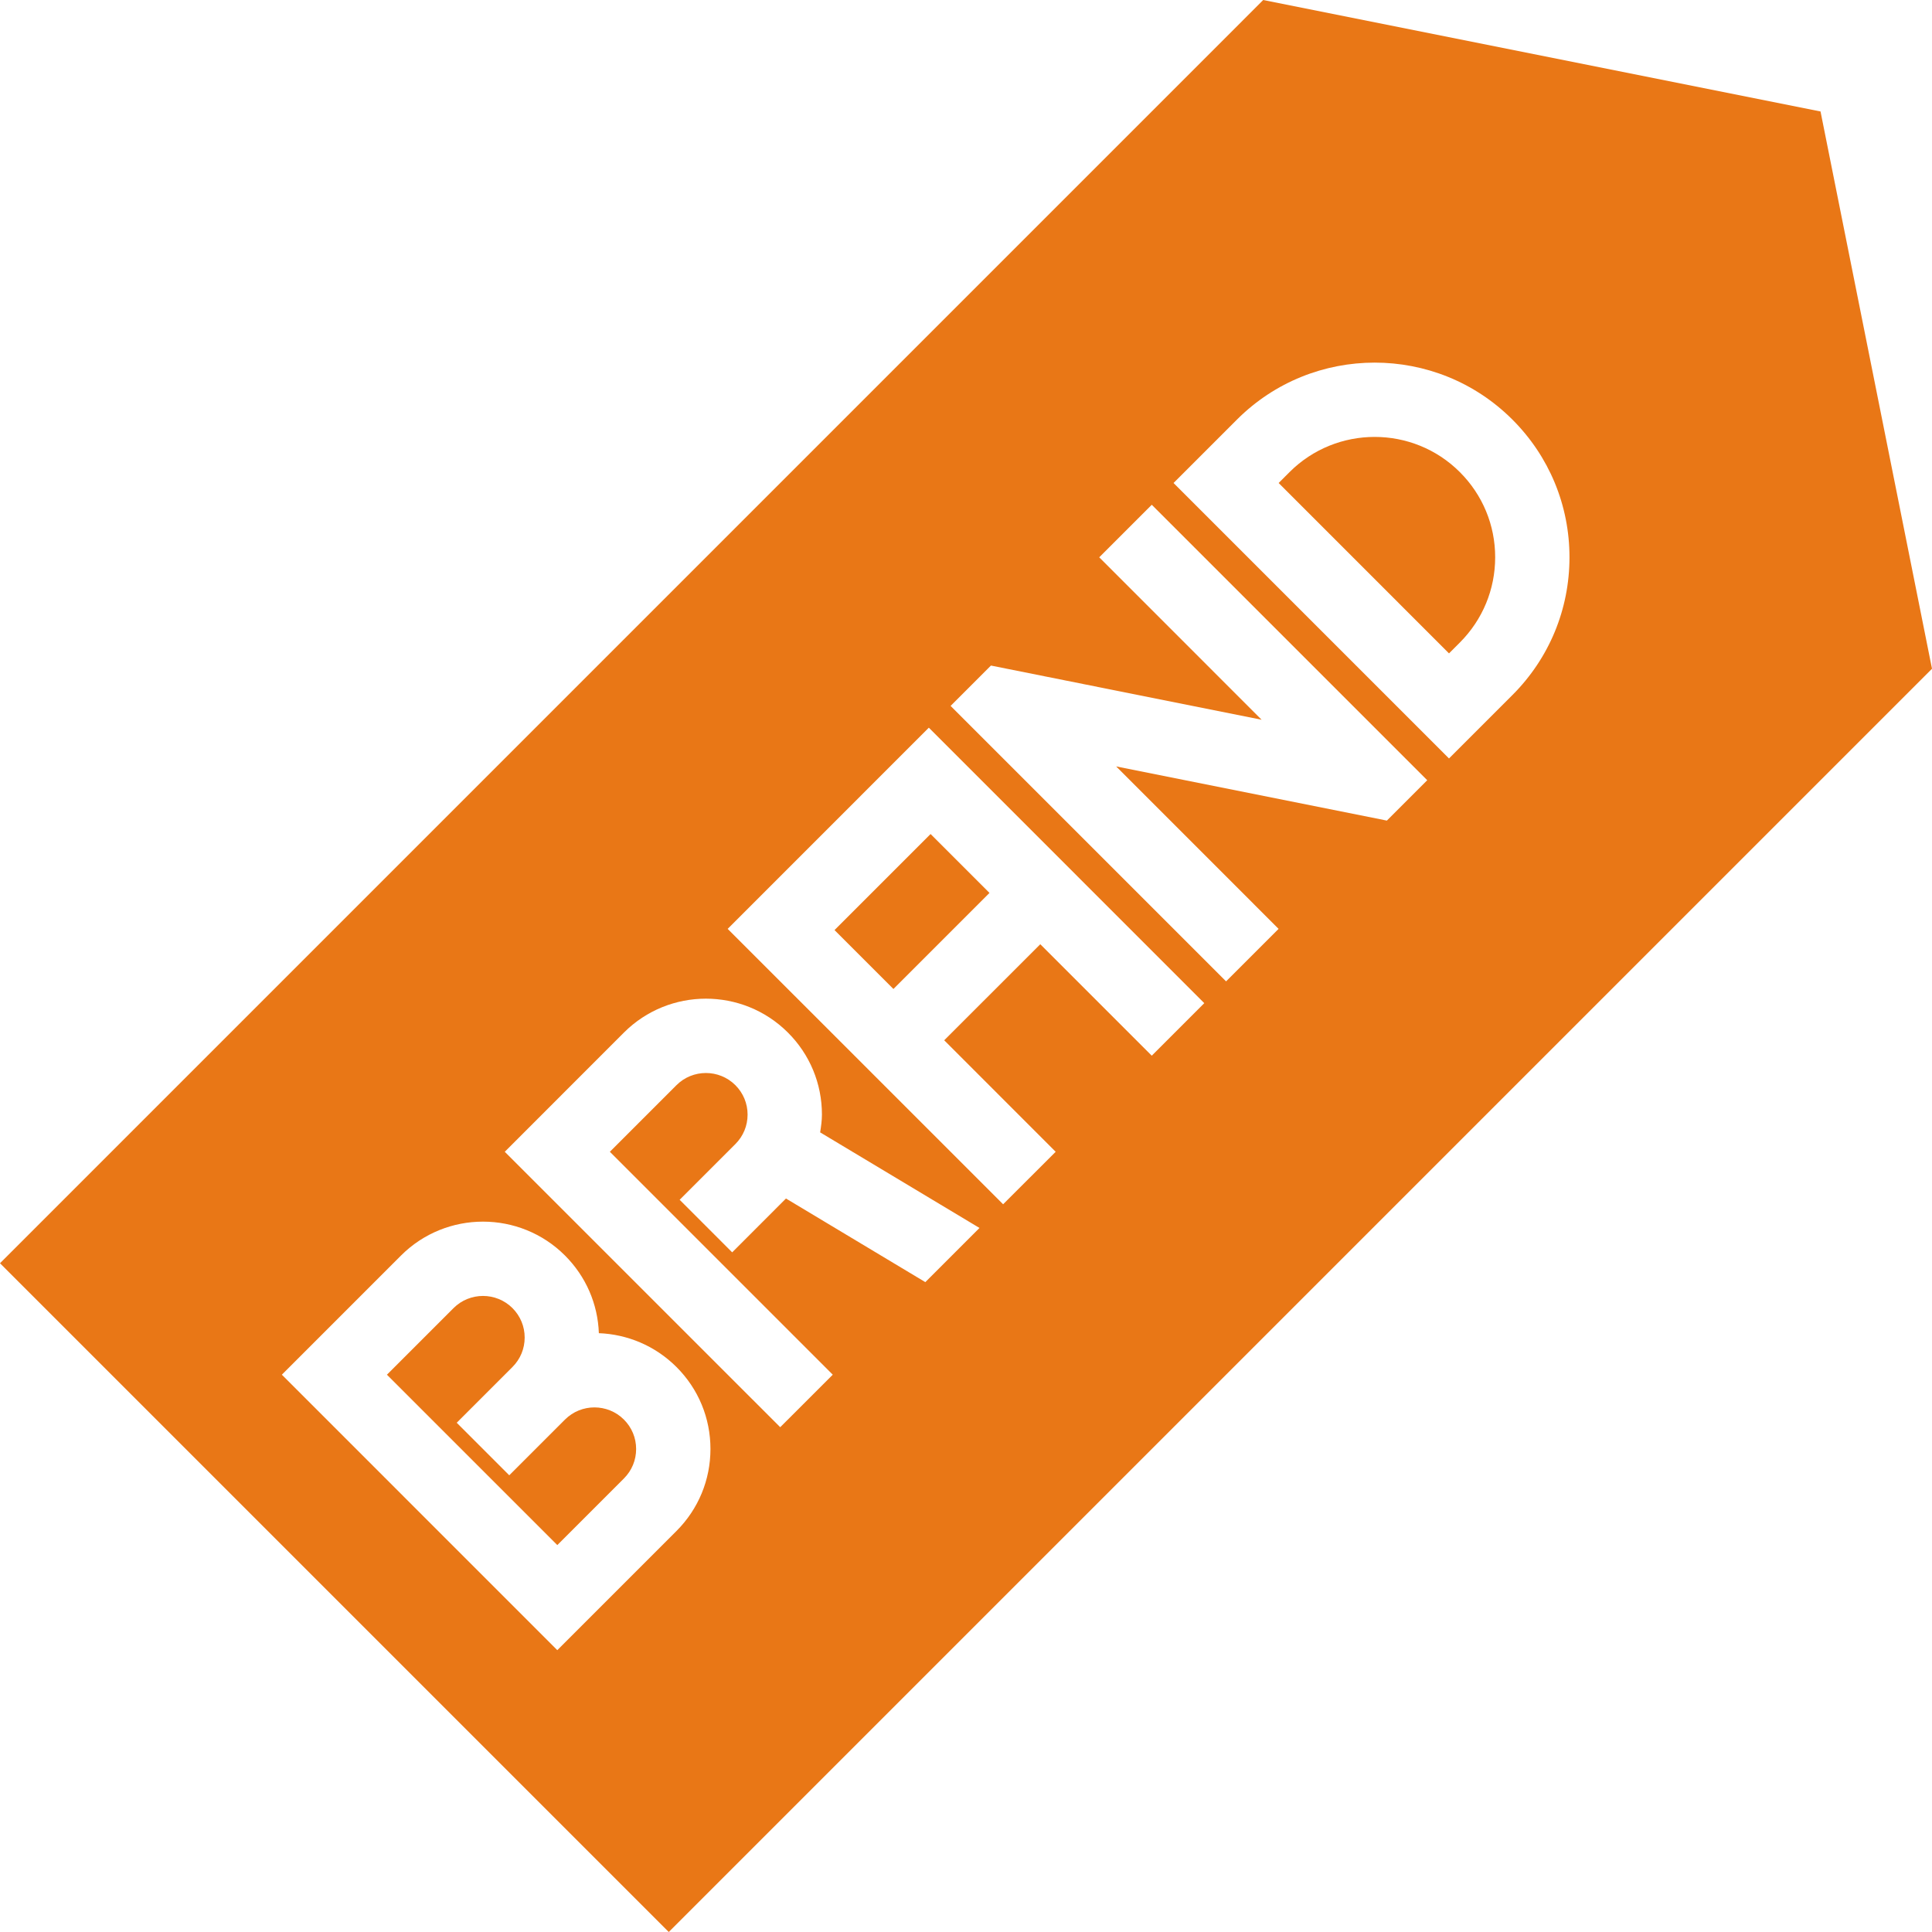 <?xml version="1.0" encoding="UTF-8"?> <!-- Generator: Adobe Illustrator 15.0.0, SVG Export Plug-In . SVG Version: 6.00 Build 0) --> <svg xmlns="http://www.w3.org/2000/svg" xmlns:xlink="http://www.w3.org/1999/xlink" version="1.1" id="Layer_1" x="0px" y="0px" width="100px" height="100px" viewBox="350 250 100 100" xml:space="preserve"> <g> <path fill="#E97716" d="M444.23,255.769L415.384,250L350,315.385L384.615,350L450,284.614L444.23,255.769z M385.014,329.244 l-6.168,6.168l-14.257-14.258l6.167-6.168c2.34-2.339,6.148-2.339,8.488,0c1.081,1.082,1.698,2.5,1.753,4.019 c1.459,0.056,2.905,0.64,4.017,1.751c1.134,1.132,1.759,2.64,1.759,4.243S386.147,328.11,385.014,329.244z M397.895,316.363 l-7.213-4.328l-2.784,2.786l-2.719-2.72l2.884-2.884c0.408-0.408,0.632-0.949,0.632-1.526c0-0.575-0.225-1.115-0.632-1.523 c-0.842-0.839-2.208-0.839-3.049,0l-3.448,3.448l11.538,11.538l-2.72,2.718l-14.257-14.256l6.167-6.17 c2.34-2.34,6.148-2.34,8.489,0c1.134,1.132,1.76,2.642,1.76,4.243c0,0.313-0.045,0.618-0.092,0.923l8.247,4.947L397.895,316.363z M409.615,304.642l-5.77-5.769l-4.973,4.972l5.77,5.771l-2.721,2.717l-14.257-14.255l10.412-10.413l14.257,14.258L409.615,304.642z M421.784,292.474l-14.012-2.805l8.407,8.409l-2.718,2.717l-14.258-14.257l2.088-2.089l14.01,2.805l-8.405-8.408l2.719-2.719 l14.258,14.257L421.784,292.474z M428.282,285.976L425,289.258L410.742,275l3.282-3.282c3.933-3.932,10.325-3.932,14.258,0 c1.904,1.904,2.954,4.437,2.954,7.128S430.187,284.071,428.282,285.976z"></path> <path fill="#E97716" d="M379.244,323.476l-2.885,2.885l-2.719-2.72l2.885-2.885c0.408-0.408,0.632-0.948,0.632-1.526 c0-0.575-0.225-1.115-0.632-1.523c-0.842-0.839-2.208-0.839-3.05,0l-3.448,3.448l8.819,8.818l3.448-3.448 c0.408-0.407,0.632-0.948,0.632-1.525c0-0.575-0.225-1.116-0.632-1.523C381.452,322.637,380.086,322.637,379.244,323.476z"></path> <path fill="#E97716" d="M425.563,274.438c-2.431-2.431-6.389-2.431-8.819,0L416.182,275l8.818,8.819l0.563-0.563 c1.177-1.179,1.826-2.745,1.827-4.41C427.391,277.181,426.74,275.615,425.563,274.438z"></path> <rect x="394.959" y="293.6" transform="matrix(-0.707 -0.707 0.707 -0.707 467.904 788.001)" fill="#E97716" width="4.312" height="7.033"></rect> </g> </svg> 